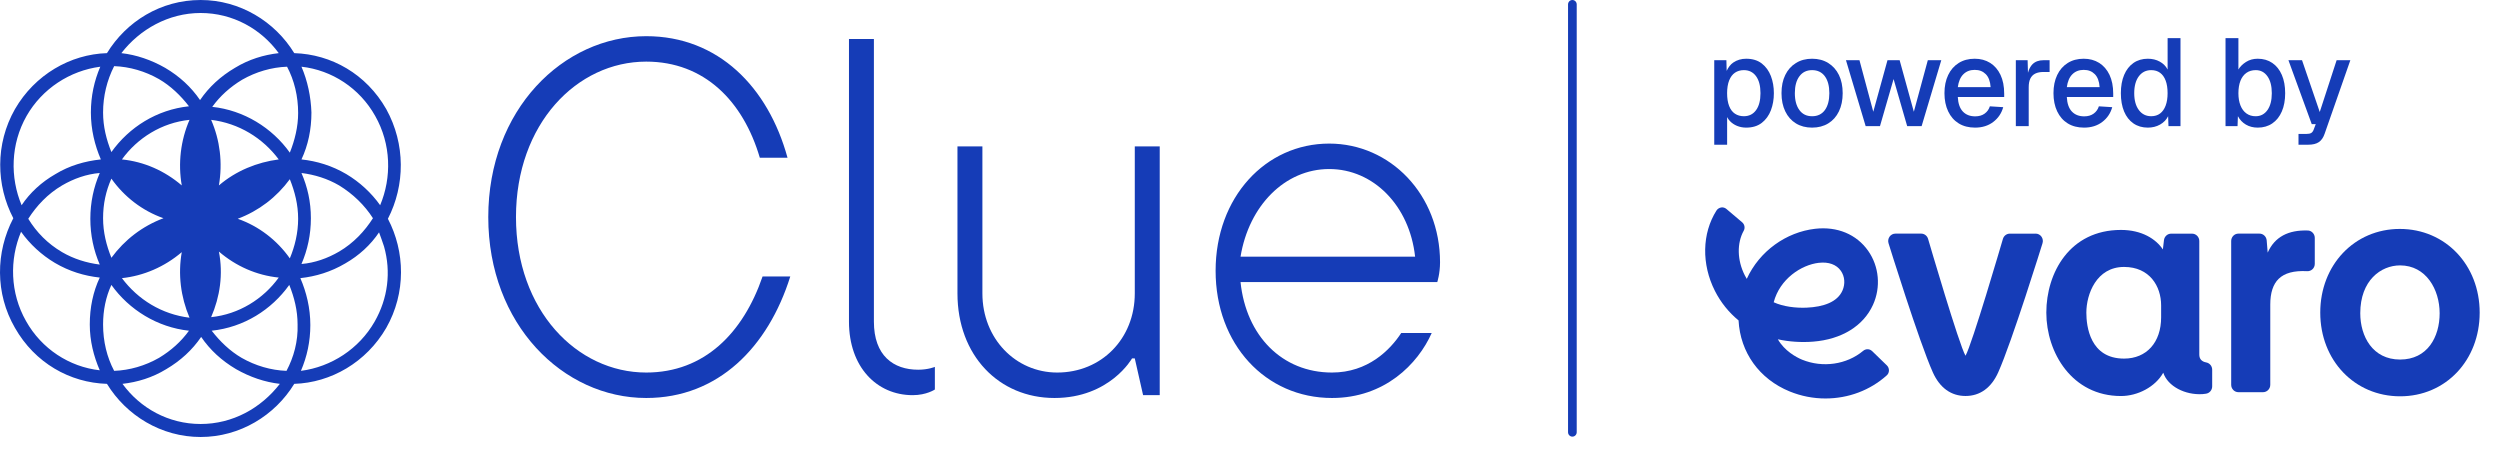 <svg width="246" height="46" viewBox="0 0 246 46" fill="none" xmlns="http://www.w3.org/2000/svg">
<path d="M38.007 10.736C36.044 7.287 32.609 5.34 28.955 5.229C27.047 2.114 23.611 0 19.74 0C15.814 0 12.433 2.114 10.524 5.229C6.925 5.34 3.436 7.343 1.473 10.736C-0.49 14.185 -0.381 18.246 1.309 21.472C-0.436 24.81 -0.49 28.871 1.473 32.264C3.436 35.713 6.871 37.66 10.524 37.771C12.433 40.886 15.868 43 19.74 43C23.611 43 27.047 40.886 28.955 37.771C32.554 37.66 36.044 35.657 38.007 32.264C39.97 28.815 39.861 24.754 38.17 21.528C39.861 18.246 39.916 14.185 38.007 10.736ZM29.664 6.564C32.663 6.898 35.389 8.678 36.916 11.404C38.498 14.185 38.552 17.467 37.407 20.193C36.535 18.969 35.389 17.912 34.081 17.133C32.663 16.299 31.191 15.854 29.664 15.687C30.318 14.296 30.645 12.739 30.645 11.07C30.591 9.512 30.264 7.955 29.664 6.564ZM29.664 17.022C30.973 17.189 32.227 17.578 33.372 18.246C34.735 19.08 35.88 20.193 36.698 21.472C35.88 22.752 34.79 23.92 33.372 24.754C32.227 25.422 30.973 25.867 29.664 25.978C30.264 24.587 30.591 23.085 30.591 21.472C30.591 19.859 30.264 18.413 29.664 17.022ZM19.74 1.279C22.902 1.279 25.683 2.837 27.428 5.229C25.956 5.396 24.484 5.841 23.12 6.675C21.703 7.51 20.558 8.567 19.685 9.846C18.813 8.567 17.668 7.51 16.25 6.675C14.887 5.896 13.415 5.396 11.942 5.229C13.742 2.893 16.577 1.279 19.74 1.279ZM21.539 24.754C23.23 26.201 25.247 27.09 27.428 27.313C25.902 29.427 23.502 30.929 20.776 31.207C21.648 29.204 21.975 26.979 21.539 24.754ZM21.539 18.246C21.921 16.021 21.648 13.796 20.776 11.793C23.502 12.127 25.847 13.573 27.428 15.687C25.302 15.965 23.23 16.799 21.539 18.246ZM18.649 31.262C15.923 30.929 13.578 29.483 11.997 27.369C14.123 27.146 16.195 26.256 17.886 24.81C17.504 26.979 17.777 29.204 18.649 31.262ZM17.886 18.246C16.195 16.799 14.178 15.909 11.997 15.687C13.523 13.573 15.923 12.071 18.649 11.793C17.777 13.796 17.504 16.076 17.886 18.246ZM11.233 6.508C12.76 6.564 14.287 7.009 15.65 7.788C16.795 8.455 17.777 9.401 18.595 10.458C15.432 10.792 12.706 12.516 10.961 14.964C10.47 13.74 10.143 12.46 10.143 11.07C10.143 9.457 10.524 7.899 11.233 6.508ZM10.961 17.578C12.215 19.358 14.014 20.749 16.086 21.472C14.014 22.251 12.269 23.586 10.961 25.366C10.47 24.142 10.143 22.863 10.143 21.472C10.143 20.081 10.415 18.802 10.961 17.578ZM9.816 36.436C6.816 36.102 4.09 34.322 2.563 31.596C0.982 28.815 0.927 25.533 2.072 22.807C2.945 24.031 4.09 25.088 5.399 25.867C6.816 26.701 8.289 27.146 9.816 27.313C9.161 28.704 8.834 30.261 8.834 31.93C8.834 33.543 9.216 35.045 9.816 36.436ZM9.816 26.034C8.507 25.867 7.253 25.477 6.108 24.81C4.69 23.976 3.599 22.863 2.781 21.528C3.599 20.248 4.69 19.08 6.108 18.246C7.253 17.578 8.507 17.133 9.816 17.022C9.216 18.413 8.889 19.915 8.889 21.528C8.889 23.141 9.216 24.643 9.816 26.034ZM5.453 17.133C4.09 17.912 2.945 18.969 2.127 20.193C0.982 17.467 1.036 14.185 2.618 11.404C4.144 8.734 6.871 6.953 9.87 6.564C9.27 7.955 8.943 9.457 8.943 11.07C8.943 12.739 9.325 14.296 9.925 15.687C8.343 15.854 6.816 16.299 5.453 17.133ZM10.143 31.93C10.143 30.54 10.415 29.204 10.961 28.036C12.706 30.484 15.486 32.208 18.595 32.542C17.831 33.599 16.85 34.489 15.65 35.212C14.287 35.991 12.76 36.436 11.233 36.492C10.524 35.157 10.143 33.599 10.143 31.93ZM19.74 41.721C16.577 41.721 13.796 40.163 12.051 37.771C13.523 37.604 14.996 37.159 16.359 36.325C17.777 35.49 18.922 34.433 19.794 33.154C20.667 34.433 21.812 35.49 23.23 36.325C24.593 37.104 26.065 37.604 27.537 37.771C25.683 40.163 22.902 41.721 19.74 41.721ZM28.192 36.492C26.665 36.436 25.138 35.991 23.775 35.212C22.63 34.545 21.648 33.599 20.83 32.542C23.993 32.208 26.72 30.484 28.464 28.036C28.955 29.26 29.282 30.54 29.282 31.93C29.337 33.599 28.901 35.157 28.192 36.492ZM28.519 25.422C27.265 23.642 25.465 22.251 23.393 21.528C25.465 20.749 27.21 19.414 28.519 17.634C29.01 18.858 29.337 20.137 29.337 21.528C29.337 22.919 29.01 24.253 28.519 25.422ZM28.519 15.019C26.774 12.572 23.993 10.847 20.885 10.514C21.648 9.457 22.63 8.567 23.829 7.844C25.193 7.065 26.72 6.62 28.246 6.564C28.955 7.899 29.337 9.457 29.337 11.125C29.337 12.46 29.01 13.796 28.519 15.019ZM36.862 31.652C35.335 34.322 32.609 36.102 29.61 36.492C30.209 35.101 30.537 33.599 30.537 31.986C30.537 30.317 30.155 28.759 29.555 27.369C31.082 27.202 32.554 26.757 33.972 25.922C35.335 25.144 36.48 24.087 37.298 22.863C37.462 23.308 37.625 23.753 37.789 24.253C38.498 26.757 38.17 29.371 36.862 31.652Z" fill="#153CB7"/>
<path d="M83.539 3.838H85.992V31.652C85.992 34.99 87.901 36.38 90.355 36.38C91.336 36.38 91.991 36.102 91.991 36.102V38.327C91.991 38.327 91.173 38.884 89.809 38.884C86.265 38.884 83.539 36.102 83.539 31.652V3.838Z" fill="#153CB7"/>
<path d="M77.765 27.202C75.584 34.155 70.676 39.162 63.587 39.162C55.408 39.162 48.046 31.93 48.046 21.361C48.046 10.792 55.408 3.56 63.587 3.56C70.676 3.56 75.584 8.567 77.492 15.52H74.766C73.13 9.957 69.313 6.063 63.587 6.063C56.771 6.063 50.773 12.182 50.773 21.361C50.773 30.54 56.771 36.658 63.587 36.658C69.313 36.658 73.13 32.764 75.038 27.202H77.765Z" fill="#153CB7"/>
<path d="M94.214 14.408H96.668V28.871C96.668 33.321 99.94 36.658 104.029 36.658C108.392 36.658 111.663 33.321 111.663 28.871V14.408H114.117V38.884H112.481L111.663 35.268H111.391C111.391 35.268 109.21 39.162 103.757 39.162C98.304 39.162 94.214 34.99 94.214 28.871V14.408Z" fill="#153CB7"/>
<path d="M140.882 32.764C139.519 35.824 136.247 39.162 131.067 39.162C124.523 39.162 119.616 33.877 119.616 26.646C119.616 19.414 124.523 14.129 130.794 14.129C136.792 14.129 141.7 19.136 141.7 25.811C141.7 26.924 141.427 27.758 141.427 27.758H122.069C122.615 33.043 126.159 36.658 131.067 36.658C134.611 36.658 136.792 34.433 137.883 32.764H140.882ZM139.246 25.255C138.701 20.248 135.156 16.633 130.794 16.633C126.432 16.633 122.887 20.248 122.069 25.255H139.246Z" fill="#153CB7"/>
<path d="M154.722 0C154.486 0 154.295 0.194 154.295 0.435V42.53C154.295 42.77 154.486 42.965 154.722 42.965C154.958 42.965 155.149 42.77 155.149 42.53V0.435C155.149 0.194 154.958 0 154.722 0Z" fill="#153CB7"/>
<path d="M184.211 34.546C183.969 34.312 183.6 34.303 183.333 34.525C181.712 35.878 179.353 36.218 177.326 35.392C176.75 35.157 175.58 34.515 174.942 33.386C176.019 33.627 177.245 33.71 178.413 33.617C181.208 33.397 183.354 32.081 184.3 30.001C185.093 28.258 184.909 26.217 183.822 24.674C182.677 23.051 180.778 22.263 178.612 22.512C175.768 22.84 173.134 24.697 171.881 27.442C171.825 27.347 171.73 27.178 171.682 27.083C170.937 25.612 170.897 23.933 171.583 22.701C171.736 22.426 171.67 22.079 171.426 21.872L169.874 20.558C169.756 20.459 169.578 20.391 169.411 20.408C169.187 20.431 169.003 20.554 168.899 20.719C167.474 22.971 167.416 26.001 168.75 28.63C169.324 29.762 170.117 30.745 171.074 31.529C171.239 34.677 173.12 37.302 176.106 38.519C177.23 38.977 178.415 39.21 179.626 39.21C181.886 39.21 184.029 38.401 185.659 36.934C185.793 36.814 185.87 36.645 185.872 36.457C185.876 36.267 185.802 36.085 185.667 35.954L184.213 34.544L184.211 34.546ZM178.976 25.862C179.939 25.75 180.703 26.029 181.138 26.644C181.531 27.199 181.583 27.939 181.302 28.583C180.805 29.722 179.434 30.2 177.773 30.274C176.69 30.32 175.476 30.172 174.532 29.743C175.135 27.442 177.253 26.058 178.974 25.86L178.976 25.862Z" fill="#153CB7"/>
<path d="M217.087 35.662C216.645 35.582 216.411 35.316 216.411 34.893V23.717C216.411 23.318 216.093 22.992 215.701 22.992H213.641C213.28 22.992 212.978 23.267 212.934 23.632L212.827 24.545C212.141 23.514 210.752 22.625 208.704 22.625C203.657 22.625 201.358 26.844 201.358 30.766C201.358 34.688 203.881 38.969 208.704 38.969C210.356 38.969 212.085 38.067 212.864 36.674C213.307 38.014 215.016 38.889 216.73 38.781L217.049 38.743C217.408 38.701 217.679 38.39 217.679 38.022V36.376C217.679 36.026 217.428 35.723 217.084 35.662H217.087ZM212.655 31.225C212.655 33.693 211.224 35.286 209.006 35.286C205.659 35.286 205.297 32.123 205.297 30.762C205.297 28.955 206.285 26.267 209.006 26.267C211.526 26.267 212.655 28.169 212.655 30.052V31.225Z" fill="#153CB7"/>
<path d="M227.087 22.682C225.178 22.618 223.836 23.299 223.14 24.858L223.042 23.654C223.011 23.28 222.701 22.988 222.334 22.988H220.259C219.868 22.988 219.549 23.313 219.549 23.713V37.866C219.549 38.265 219.868 38.591 220.259 38.591H222.684C223.076 38.591 223.395 38.265 223.395 37.866V29.957C223.395 28.816 223.672 27.968 224.221 27.436C224.811 26.863 225.728 26.616 227.025 26.684C227.226 26.694 227.412 26.622 227.555 26.485C227.696 26.348 227.774 26.162 227.774 25.963V23.406C227.774 23.017 227.466 22.692 227.087 22.679V22.682Z" fill="#153CB7"/>
<path d="M236.141 22.527C231.678 22.527 228.313 26.067 228.313 30.762C228.313 35.457 231.691 38.996 236.172 38.996C240.653 38.996 244 35.457 244 30.762C244 26.067 240.622 22.527 236.141 22.527ZM236.17 35.379C233.461 35.379 232.25 33.093 232.25 30.825C232.25 27.59 234.281 26.115 236.17 26.115C238.723 26.115 240.061 28.484 240.061 30.825C240.061 33.167 238.858 35.379 236.17 35.379Z" fill="#153CB7"/>
<path d="M200.304 22.99H197.769C197.461 22.99 197.188 23.191 197.092 23.491C196.97 23.911 194.038 33.923 193.406 35.005C192.772 33.923 189.842 23.911 189.718 23.489C189.623 23.191 189.351 22.988 189.043 22.988H186.508C186.278 22.988 186.061 23.102 185.928 23.294C185.796 23.487 185.762 23.732 185.837 23.954C185.868 24.051 188.836 33.621 190.192 36.641C190.873 38.16 191.985 38.965 193.408 38.965C194.831 38.965 195.943 38.162 196.624 36.641C197.979 33.621 200.948 24.051 200.977 23.956C201.054 23.734 201.019 23.487 200.886 23.294C200.754 23.102 200.536 22.988 200.306 22.988L200.304 22.99Z" fill="#153CB7"/>
<path d="M169.947 11.518C170.02 11.658 170.106 11.789 170.216 11.905C170.411 12.112 170.649 12.273 170.927 12.387C171.206 12.501 171.504 12.558 171.823 12.558C172.445 12.558 172.956 12.402 173.36 12.089C173.762 11.776 174.06 11.364 174.257 10.851C174.451 10.339 174.549 9.777 174.549 9.169C174.549 8.56 174.451 7.998 174.257 7.487C174.06 6.975 173.762 6.561 173.36 6.248C172.958 5.936 172.447 5.779 171.823 5.779C171.345 5.779 170.922 5.904 170.558 6.151C170.27 6.346 170.065 6.635 169.904 6.973L169.877 5.925H168.682V14.24H169.949V11.518H169.947ZM170.15 7.913C170.287 7.571 170.477 7.318 170.724 7.151C170.97 6.984 171.262 6.901 171.595 6.901C172.105 6.901 172.505 7.1 172.797 7.499C173.086 7.899 173.231 8.454 173.231 9.169C173.231 9.883 173.086 10.441 172.797 10.838C172.507 11.237 172.105 11.436 171.595 11.436C171.262 11.436 170.968 11.354 170.717 11.187C170.467 11.02 170.276 10.766 170.144 10.424C170.013 10.084 169.947 9.663 169.947 9.169C169.947 8.674 170.015 8.254 170.15 7.913Z" fill="#153CB7"/>
<path d="M176.721 12.144C177.174 12.421 177.705 12.558 178.309 12.558C178.914 12.558 179.444 12.421 179.898 12.144C180.351 11.867 180.703 11.474 180.95 10.96C181.196 10.449 181.32 9.851 181.32 9.169C181.32 8.486 181.196 7.88 180.95 7.377C180.703 6.874 180.351 6.481 179.898 6.2C179.444 5.919 178.914 5.779 178.309 5.779C177.705 5.779 177.174 5.919 176.721 6.2C176.267 6.481 175.917 6.872 175.671 7.377C175.422 7.882 175.3 8.478 175.3 9.169C175.3 9.86 175.425 10.449 175.671 10.96C175.917 11.472 176.267 11.867 176.721 12.144ZM177.063 7.506C177.361 7.102 177.777 6.901 178.311 6.901C178.846 6.901 179.27 7.102 179.566 7.506C179.86 7.907 180.007 8.463 180.007 9.169C180.007 9.874 179.86 10.43 179.566 10.834C179.272 11.235 178.854 11.438 178.311 11.438C177.769 11.438 177.361 11.237 177.063 10.834C176.764 10.432 176.613 9.876 176.613 9.169C176.613 8.461 176.762 7.907 177.063 7.506Z" fill="#153CB7"/>
<path d="M184.99 12.412L186.328 7.778L187.666 12.412H189.088L191.022 5.925H189.697L188.322 10.996L186.924 5.925H185.729L184.331 10.996L182.971 5.925H181.643L183.58 12.412H184.99Z" fill="#153CB7"/>
<path d="M192.739 12.144C193.189 12.421 193.725 12.558 194.346 12.558C195.046 12.558 195.643 12.374 196.131 12.002C196.622 11.632 196.949 11.146 197.117 10.546L195.802 10.462C195.707 10.762 195.535 11.003 195.289 11.18C195.042 11.36 194.731 11.449 194.357 11.449C193.847 11.449 193.443 11.29 193.143 10.973C192.845 10.656 192.679 10.181 192.648 9.547H197.212V9.217C197.212 8.495 197.09 7.875 196.848 7.364C196.604 6.853 196.264 6.46 195.827 6.187C195.39 5.914 194.883 5.779 194.311 5.779C193.704 5.779 193.18 5.919 192.733 6.2C192.288 6.481 191.942 6.874 191.7 7.383C191.457 7.89 191.335 8.486 191.335 9.169C191.335 9.851 191.457 10.449 191.7 10.96C191.944 11.472 192.29 11.867 192.739 12.144ZM193.193 7.309C193.483 7.02 193.855 6.876 194.311 6.876C194.767 6.876 195.11 7.013 195.392 7.29C195.674 7.567 195.837 7.994 195.877 8.571H192.65C192.723 8.019 192.903 7.596 193.193 7.309Z" fill="#153CB7"/>
<path d="M201.681 5.925H201.07C200.617 5.925 200.257 6.06 199.989 6.329C199.797 6.523 199.652 6.804 199.552 7.163L199.517 5.925H198.358V12.412H199.625V8.583C199.625 8.235 199.679 7.949 199.786 7.73C199.894 7.51 200.056 7.347 200.271 7.241C200.486 7.136 200.754 7.083 201.07 7.083H201.681V5.925Z" fill="#153CB7"/>
<path d="M203.466 12.144C203.916 12.421 204.452 12.558 205.073 12.558C205.773 12.558 206.37 12.374 206.859 12.002C207.349 11.632 207.677 11.146 207.844 10.546L206.529 10.462C206.434 10.762 206.262 11.003 206.016 11.18C205.769 11.36 205.459 11.449 205.084 11.449C204.574 11.449 204.171 11.29 203.87 10.973C203.572 10.656 203.406 10.181 203.375 9.547H207.94V9.217C207.94 8.495 207.817 7.875 207.575 7.364C207.331 6.853 206.991 6.46 206.554 6.187C206.117 5.914 205.61 5.779 205.038 5.779C204.431 5.779 203.908 5.919 203.46 6.2C203.015 6.481 202.669 6.874 202.427 7.383C202.185 7.89 202.062 8.486 202.062 9.169C202.062 9.851 202.185 10.449 202.427 10.96C202.671 11.472 203.017 11.867 203.466 12.144ZM203.92 7.309C204.21 7.02 204.583 6.876 205.038 6.876C205.494 6.876 205.838 7.013 206.119 7.29C206.401 7.567 206.564 7.994 206.604 8.571H203.377C203.45 8.019 203.63 7.596 203.92 7.309Z" fill="#153CB7"/>
<path d="M209.93 12.144C210.332 12.421 210.804 12.558 211.346 12.558C211.791 12.558 212.191 12.459 212.547 12.26C212.901 12.061 213.167 11.787 213.343 11.436L213.378 12.412H214.56V3.755H213.293V6.84C213.117 6.506 212.858 6.246 212.516 6.06C212.173 5.872 211.783 5.779 211.346 5.779C210.804 5.779 210.334 5.919 209.936 6.193C209.538 6.47 209.232 6.863 209.016 7.37C208.801 7.877 208.693 8.478 208.693 9.169C208.693 9.86 208.799 10.46 209.01 10.967C209.222 11.474 209.528 11.867 209.93 12.144ZM210.462 7.506C210.764 7.102 211.17 6.901 211.68 6.901C212.021 6.901 212.313 6.988 212.552 7.163C212.79 7.339 212.974 7.594 213.1 7.93C213.227 8.266 213.291 8.68 213.291 9.169C213.291 9.657 213.227 10.048 213.1 10.388C212.972 10.73 212.79 10.99 212.552 11.168C212.311 11.347 212.021 11.436 211.68 11.436C211.17 11.436 210.764 11.233 210.462 10.827C210.16 10.422 210.008 9.868 210.008 9.169C210.008 8.469 210.16 7.907 210.462 7.506Z" fill="#153CB7"/>
<path d="M220.212 11.436C220.396 11.784 220.657 12.059 220.995 12.26C221.334 12.459 221.721 12.558 222.16 12.558C222.711 12.558 223.188 12.421 223.593 12.144C223.999 11.867 224.312 11.476 224.532 10.967C224.751 10.46 224.861 9.86 224.861 9.169C224.861 8.478 224.751 7.877 224.532 7.37C224.312 6.863 223.999 6.47 223.593 6.193C223.188 5.917 222.709 5.779 222.16 5.779C221.721 5.779 221.338 5.885 221.007 6.096C220.676 6.307 220.427 6.555 220.259 6.84V3.755H218.992V12.41H220.174L220.21 11.434L220.212 11.436ZM220.462 7.943C220.599 7.605 220.794 7.347 221.048 7.17C221.303 6.99 221.61 6.901 221.968 6.901C222.446 6.901 222.827 7.102 223.115 7.506C223.401 7.907 223.546 8.463 223.546 9.169C223.546 9.874 223.403 10.43 223.115 10.834C222.827 11.237 222.442 11.438 221.955 11.438C221.605 11.438 221.303 11.347 221.048 11.163C220.794 10.979 220.599 10.72 220.462 10.377C220.328 10.035 220.259 9.633 220.259 9.171C220.259 8.708 220.328 8.283 220.462 7.945V7.943Z" fill="#153CB7"/>
<path d="M228.742 13.166L231.274 5.925H229.924L228.263 11.022L226.52 5.925H225.182L227.476 12.216H227.87L227.667 12.752C227.611 12.907 227.532 13.017 227.427 13.082C227.323 13.148 227.164 13.179 226.948 13.179H226.172V14.24H227.128C227.574 14.24 227.924 14.155 228.174 13.984C228.427 13.813 228.613 13.54 228.742 13.166Z" fill="#153CB7"/>
</svg>
